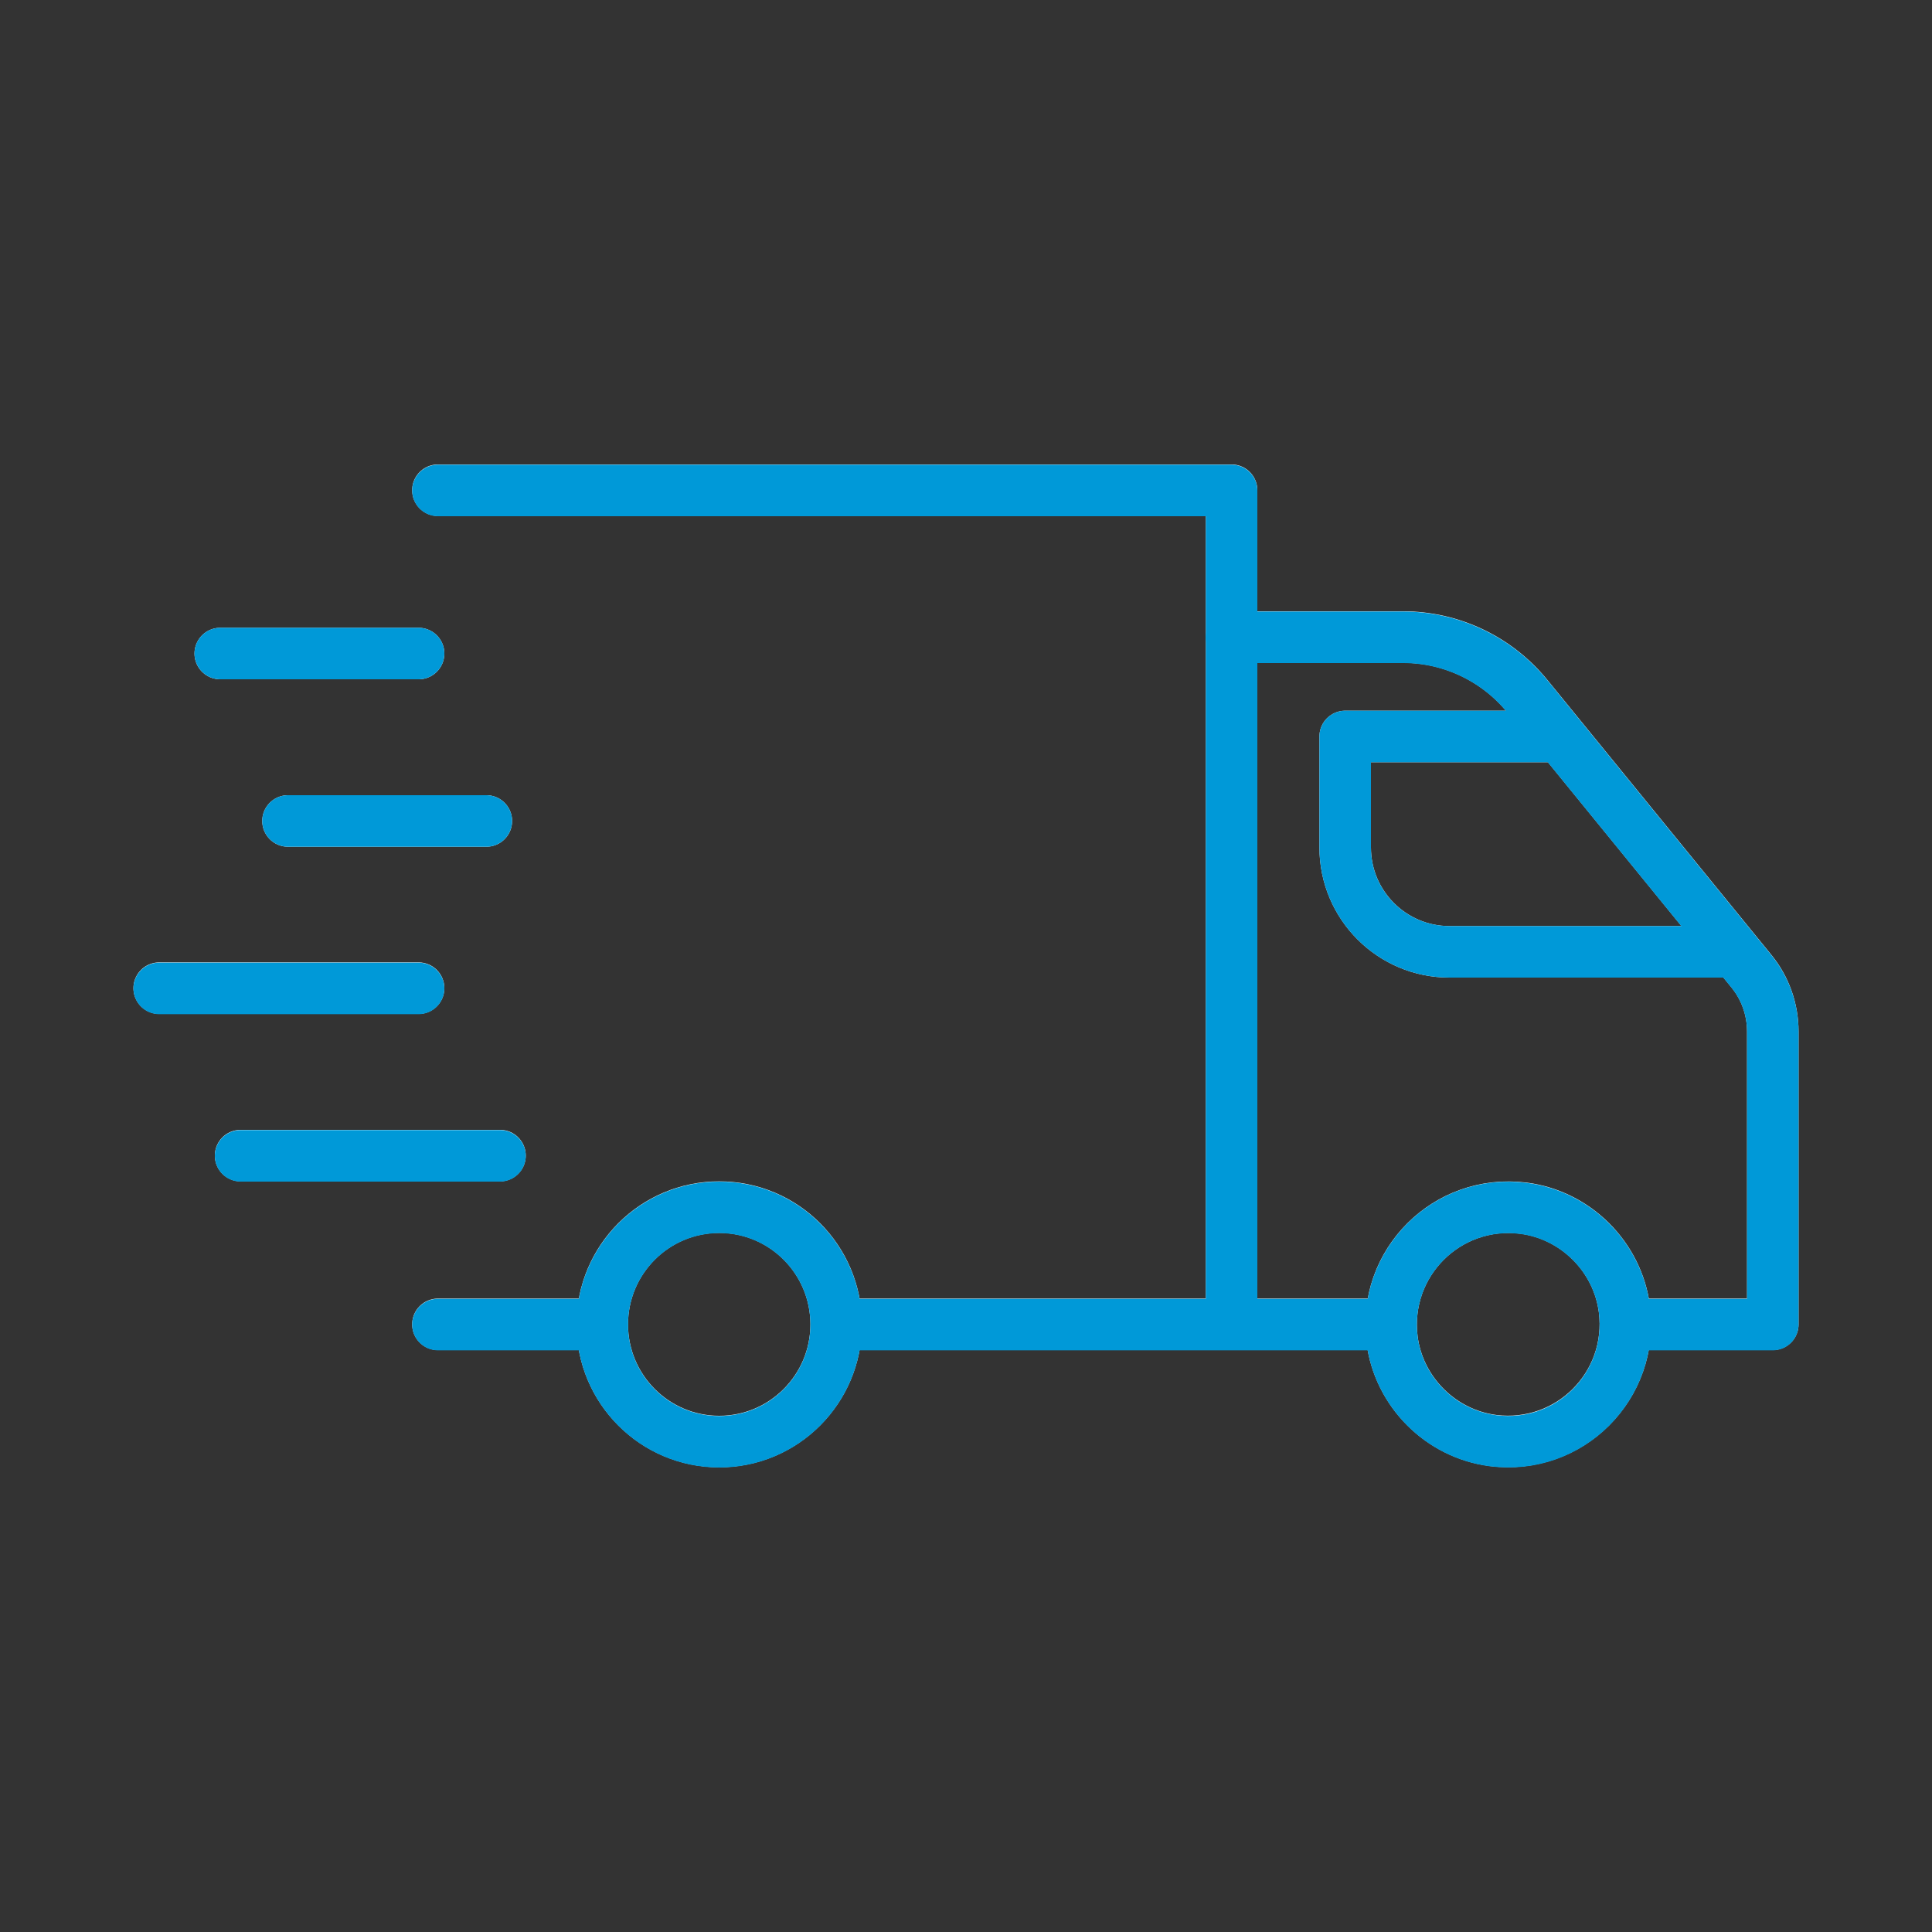 <?xml version="1.0" encoding="UTF-8"?>
<svg id="Capa_4" data-name="Capa 4" xmlns="http://www.w3.org/2000/svg" viewBox="0 0 75 75">
  <rect x="0" y="0" width="75" height="75" fill="#333333" stroke="none"/>
  <defs>
    <style>
      .cls-1 {
        stroke: #fff;
      }

      .cls-1, .cls-2 {
        fill: none;
        stroke-linecap: round;
        stroke-linejoin: round;
        stroke-width: 2px;
      }

      .cls-2 {
        stroke: #0099d8;
      }
    </style>
  </defs>
  <g>
    <g>
      <polyline class="cls-1" points="17 19.03 47.81 19.03 47.81 24.73"/>
      <line class="cls-1" x1="23.38" y1="51.41" x2="17" y2="51.41"/>
      <line class="cls-1" x1="53.91" y1="51.41" x2="32.96" y2="51.41"/>
      <path class="cls-1" d="M47.81,50.93v-26.2h6.66c1.86,0,3.63.84,4.81,2.28l8.71,10.69c.54.66.83,1.49.83,2.34v11.37h-5.72"/>
      <path class="cls-1" d="M67.22,36.95h-10.95c-2.24,0-4.05-1.82-4.05-4.05v-4.31h8.3"/>
      <ellipse class="cls-1" cx="27.92" cy="51.41" rx="4.54" ry="4.55"/>
      <path class="cls-1" d="M63.06,50.82c-.26-2.03-1.89-3.66-3.92-3.92-2.97-.37-5.47,2.13-5.1,5.1.26,2.03,1.89,3.66,3.92,3.92,2.97.37,5.47-2.13,5.1-5.1Z"/>
    </g>
    <g>
      <line class="cls-1" x1="8.55" y1="25.37" x2="16.25" y2="25.37"/>
      <line class="cls-1" x1="11.18" y1="31.87" x2="18.88" y2="31.87"/>
      <line class="cls-1" x1="6.18" y1="38.36" x2="16.25" y2="38.36"/>
      <line class="cls-1" x1="9.34" y1="44.86" x2="19.41" y2="44.86"/>
    </g>
  </g>
  <polyline class="cls-2" points="17 19.04 47.81 19.04 47.81 24.74"/>
  <line class="cls-2" x1="23.38" y1="51.42" x2="17" y2="51.42"/>
  <line class="cls-2" x1="53.91" y1="51.42" x2="32.96" y2="51.42"/>
  <path class="cls-2" d="M47.81,50.94v-26.2h6.66c1.86,0,3.63.84,4.81,2.28l8.71,10.69c.54.66.83,1.49.83,2.34v11.37h-5.72"/>
  <path class="cls-2" d="M67.22,36.95h-10.95c-2.24,0-4.05-1.81-4.05-4.05v-4.31h8.3"/>
  <path class="cls-2" d="M32.46,51.42c0,2.51-2.03,4.55-4.54,4.55s-4.54-2.04-4.54-4.55,2.03-4.55,4.54-4.55,4.54,2.04,4.54,4.55Z"/>
  <path class="cls-2" d="M63.06,50.83c-.26-2.03-1.89-3.66-3.92-3.92-2.97-.38-5.47,2.13-5.1,5.1.26,2.03,1.89,3.66,3.92,3.92,2.97.38,5.47-2.13,5.1-5.1Z"/>
  <line class="cls-2" x1="8.55" y1="25.37" x2="16.25" y2="25.37"/>
  <line class="cls-2" x1="11.18" y1="31.87" x2="18.88" y2="31.87"/>
  <line class="cls-2" x1="6.18" y1="38.37" x2="16.25" y2="38.37"/>
  <line class="cls-2" x1="9.34" y1="44.87" x2="19.41" y2="44.87"/>
</svg>